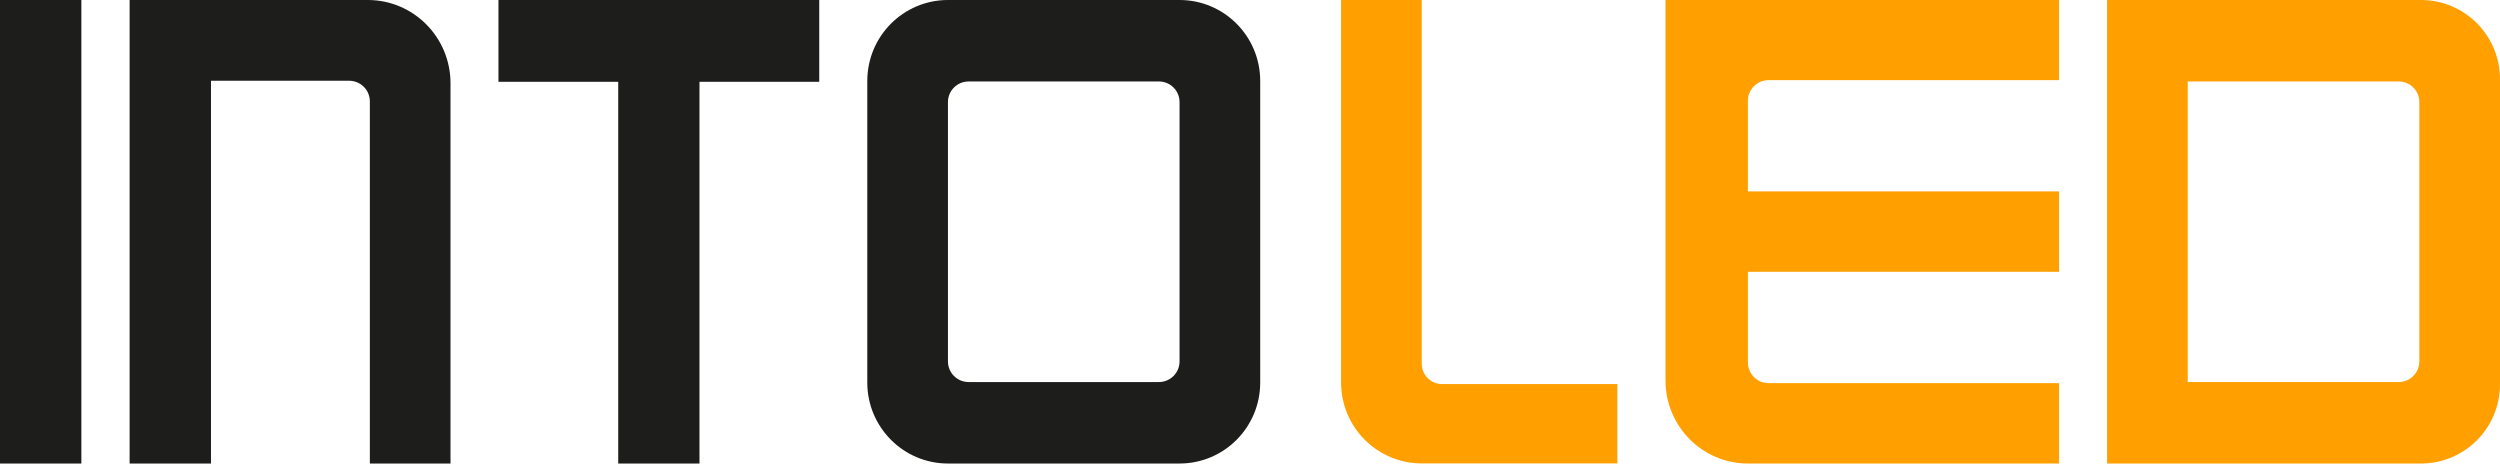 <?xml version="1.0" encoding="utf-8"?>
<!-- Generator: Adobe Illustrator 25.3.1, SVG Export Plug-In . SVG Version: 6.00 Build 0)  -->
<svg version="1.1" id="Laag_1" xmlns="http://www.w3.org/2000/svg" xmlns:xlink="http://www.w3.org/1999/xlink" x="0px" y="0px"
	 viewBox="0 0 246.11 45.63" style="enable-background:new 0 0 246.11 45.63;" xml:space="preserve">
<style type="text/css">
	.st0{fill:#1D1D1B;}
	.st1{fill:#FF9F00;}
</style>
<g>
	<rect y="0" class="st0" width="8.01" height="45.63"/>
	<polygon class="st0" points="49.07,0 49.07,8.05 60.86,8.05 60.86,45.63 68.86,45.63 68.86,8.05 80.65,8.05 80.65,0 	"/>
	<g>
		<path class="st1" d="M159.23,37.81h-17.27c-1.1,0-2-0.9-2-2.01V0h-7.94v37.64c0,4.42,3.56,7.98,7.94,7.98h19.26V37.81z"/>
		<path class="st1" d="M202.7,7.88V0h-38.74v37.46c0,4.51,3.63,8.17,8.11,8.17h30.63v-7.91h-28.59c-1.13,0-2.04-0.92-2.04-2.06v-8.9
			h30.63v-7.92h-30.63V9.93c0-1.13,0.91-2.04,2.03-2.04H202.7z"/>
		<path class="st1" d="M238.17,35.58c0,1.12-0.91,2.03-2.03,2.03h-20.77V8.02h20.77c1.12,0,2.03,0.91,2.03,2.03V35.58z M238.34,0
			h-30.91v45.63h30.91c4.29,0,7.77-3.49,7.77-7.8V7.8C246.11,3.49,242.63,0,238.34,0"/>
		<path class="st0" d="M116.12,35.58c0,1.12-0.91,2.03-2.03,2.03H95.35c-1.12,0-2.03-0.91-2.03-2.03V10.05
			c0-1.12,0.91-2.03,2.03-2.03h18.74c1.12,0,2.03,0.91,2.03,2.03V35.58z M116.12,0h-22.8c-4.39,0-7.94,3.57-7.94,7.97v29.69
			c0,4.4,3.56,7.97,7.94,7.97h22.8c4.39,0,7.94-3.57,7.94-7.97V7.97C124.06,3.57,120.51,0,116.12,0"/>
		<path class="st0" d="M12.76,0L12.76,0v45.63h8.01V7.95h13.61c1.12,0,2.03,0.91,2.03,2.04v35.64h7.94V8.18
			C44.34,3.66,40.7,0,36.21,0H12.76z"/>
	</g>
</g>
</svg>
